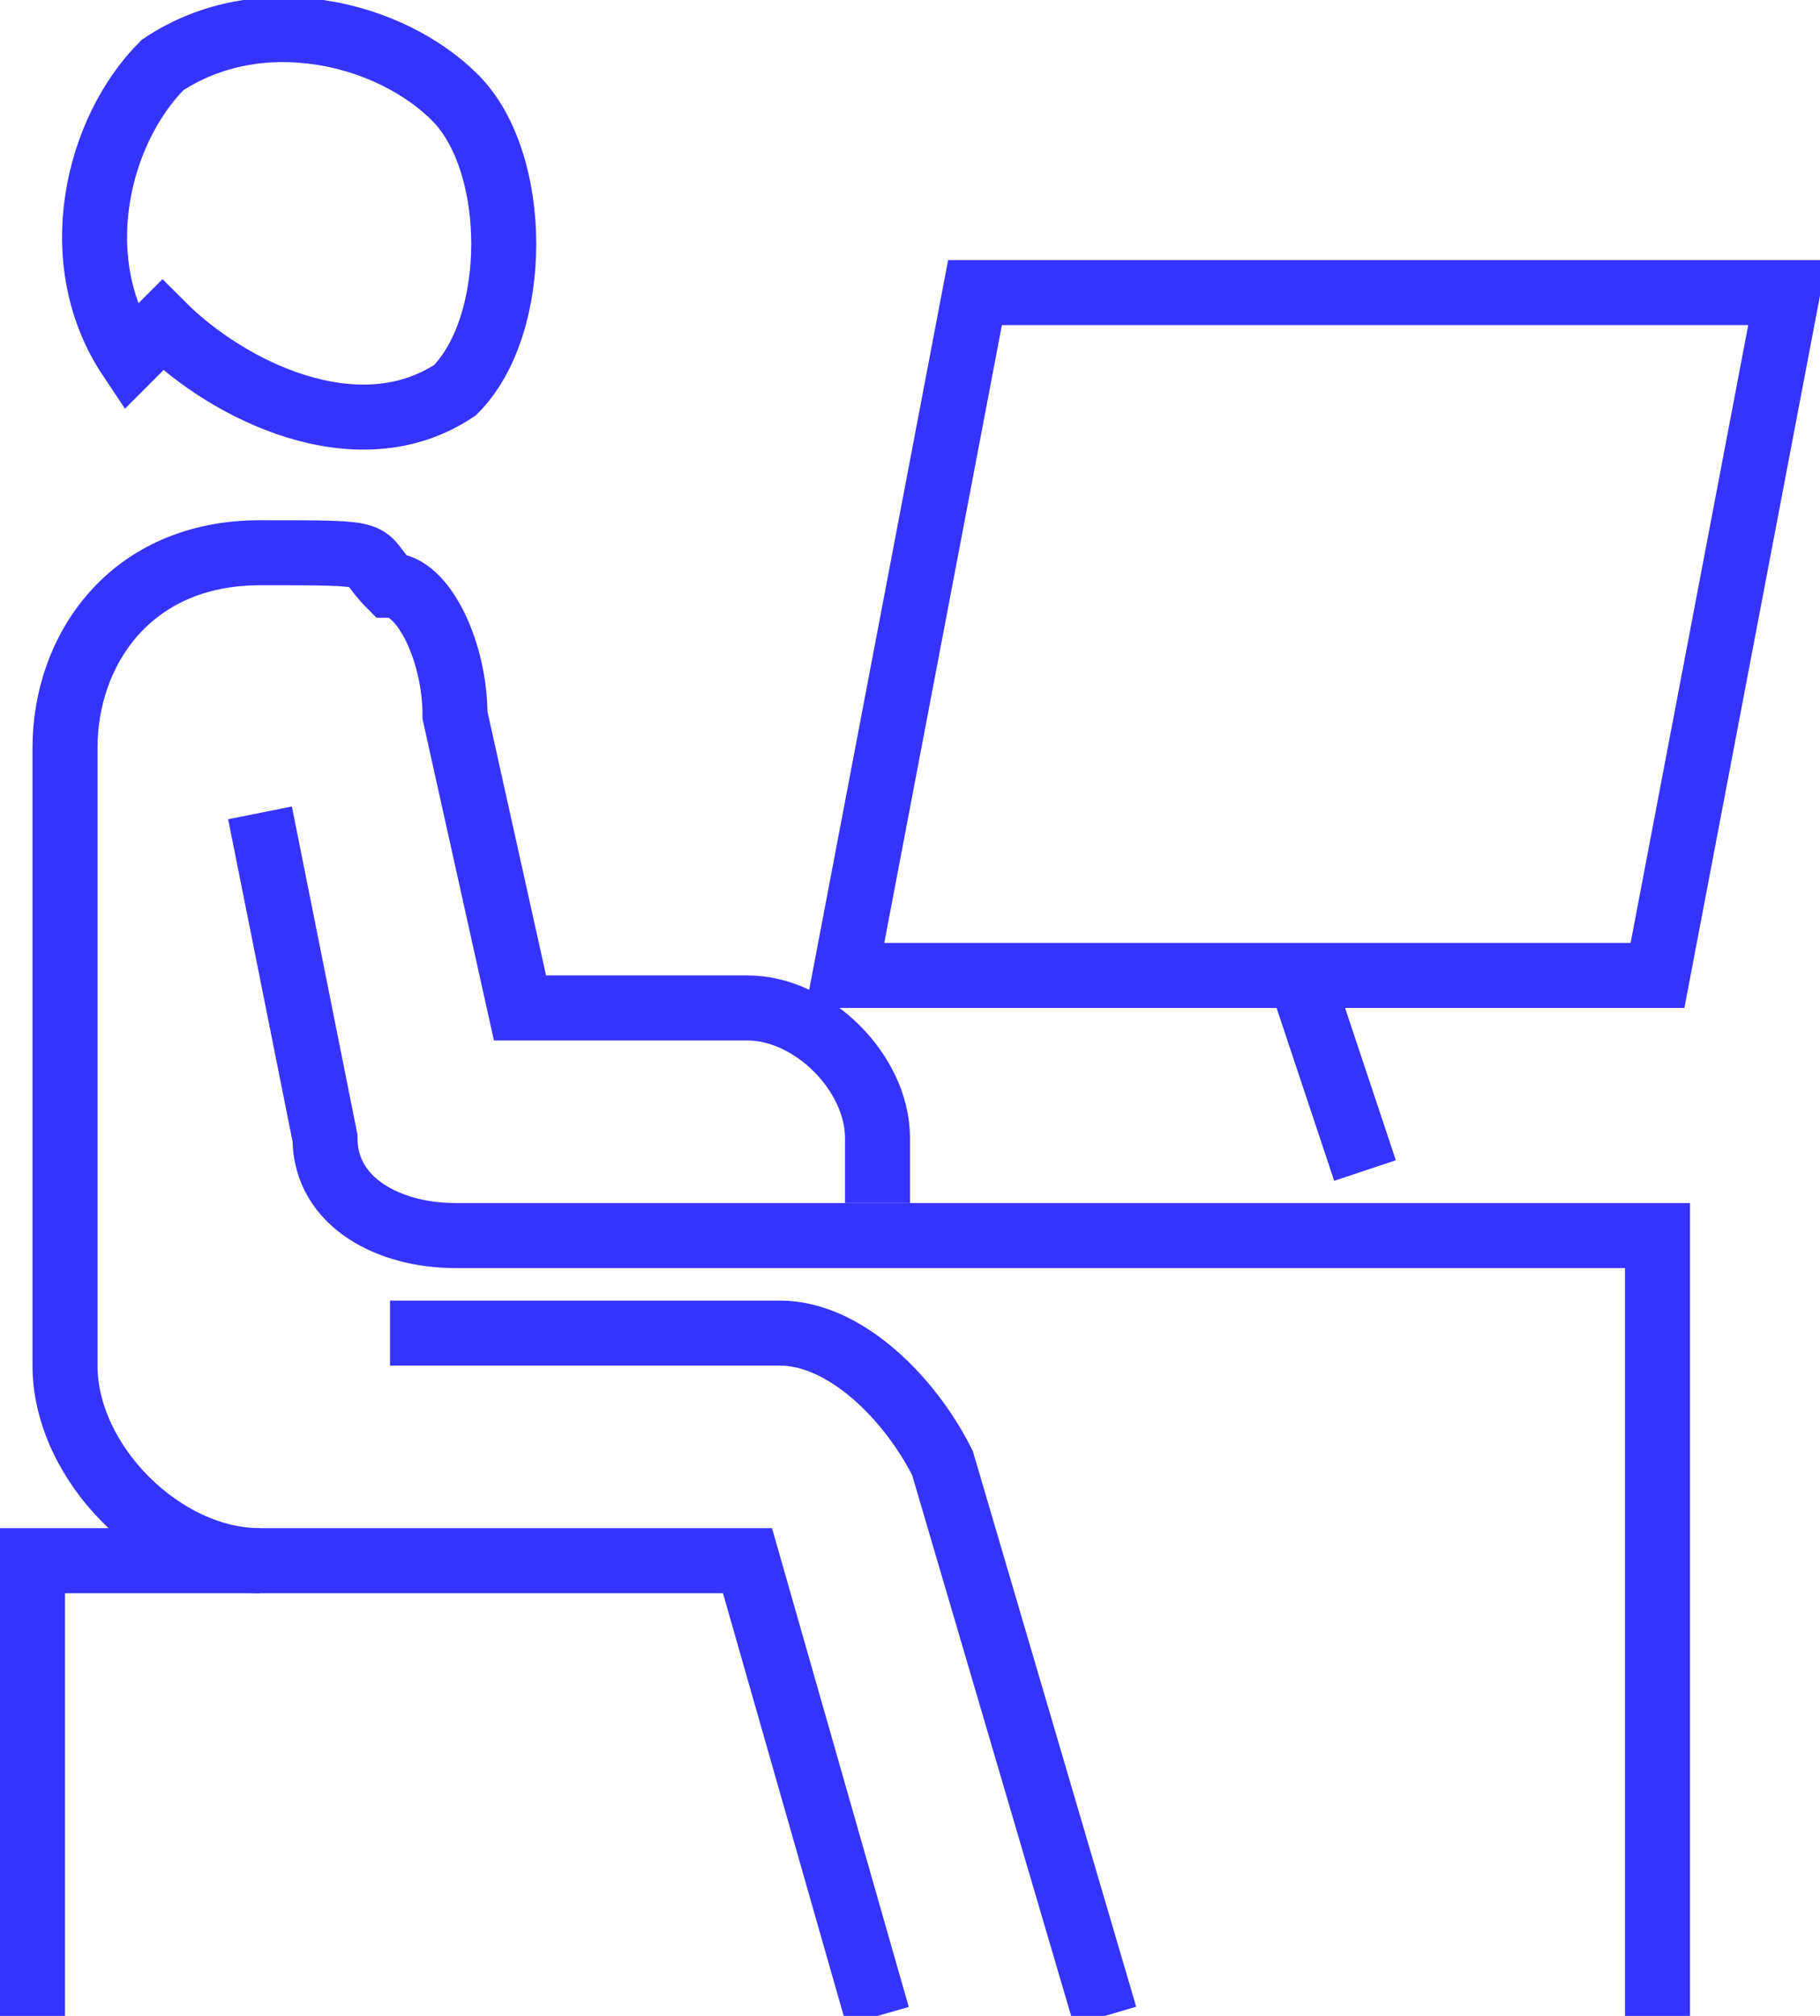 <?xml version="1.0" encoding="UTF-8"?>
<svg id="Camada_1" xmlns="http://www.w3.org/2000/svg" version="1.1" xmlns:xlink="http://www.w3.org/1999/xlink" viewBox="0 0 5.6 6.2">
  <!-- Generator: Adobe Illustrator 29.3.1, SVG Export Plug-In . SVG Version: 2.1.0 Build 151)  -->
  <defs>
    <style>
      .st0 {
        fill: none;
        stroke: #3534ff;
        stroke-miterlimit: 10;
        stroke-width: .2px;
      }
    </style>
  </defs>
  <polyline class="st0" points=".8 4.8 .1 4.8 .1 6.2"/>
  <path class="st0" d="M.4,1.1c-.2-.3-.1-.7.1-.9.3-.2.7-.1.9.1s.2.7,0,.9c-.3.2-.7,0-.9-.2Z"/>
  <path class="st0" d="M2.7,6.2l-.4-1.4H.8c-.3,0-.6-.3-.6-.6v-1.9c0-.3.2-.6.6-.6s.3,0,.4.1c.1,0,.2.2.2.4l.2.9h.7c.2,0,.4.2.4.4v.2"/>
  <path class="st0" d="M5.1,6.2v-2.4H1.4c-.2,0-.4-.1-.4-.3l-.2-1"/>
  <polygon class="st0" points="2.6 3 5.1 3 5.5 .9 3 .9 2.6 3"/>
  <line class="st0" x1="4.2" y1="3.6" x2="4" y2="3"/>
  <path class="st0" d="M1.2,4.1h1.2c.2,0,.4.2.5.4l.5,1.7"/>
</svg>